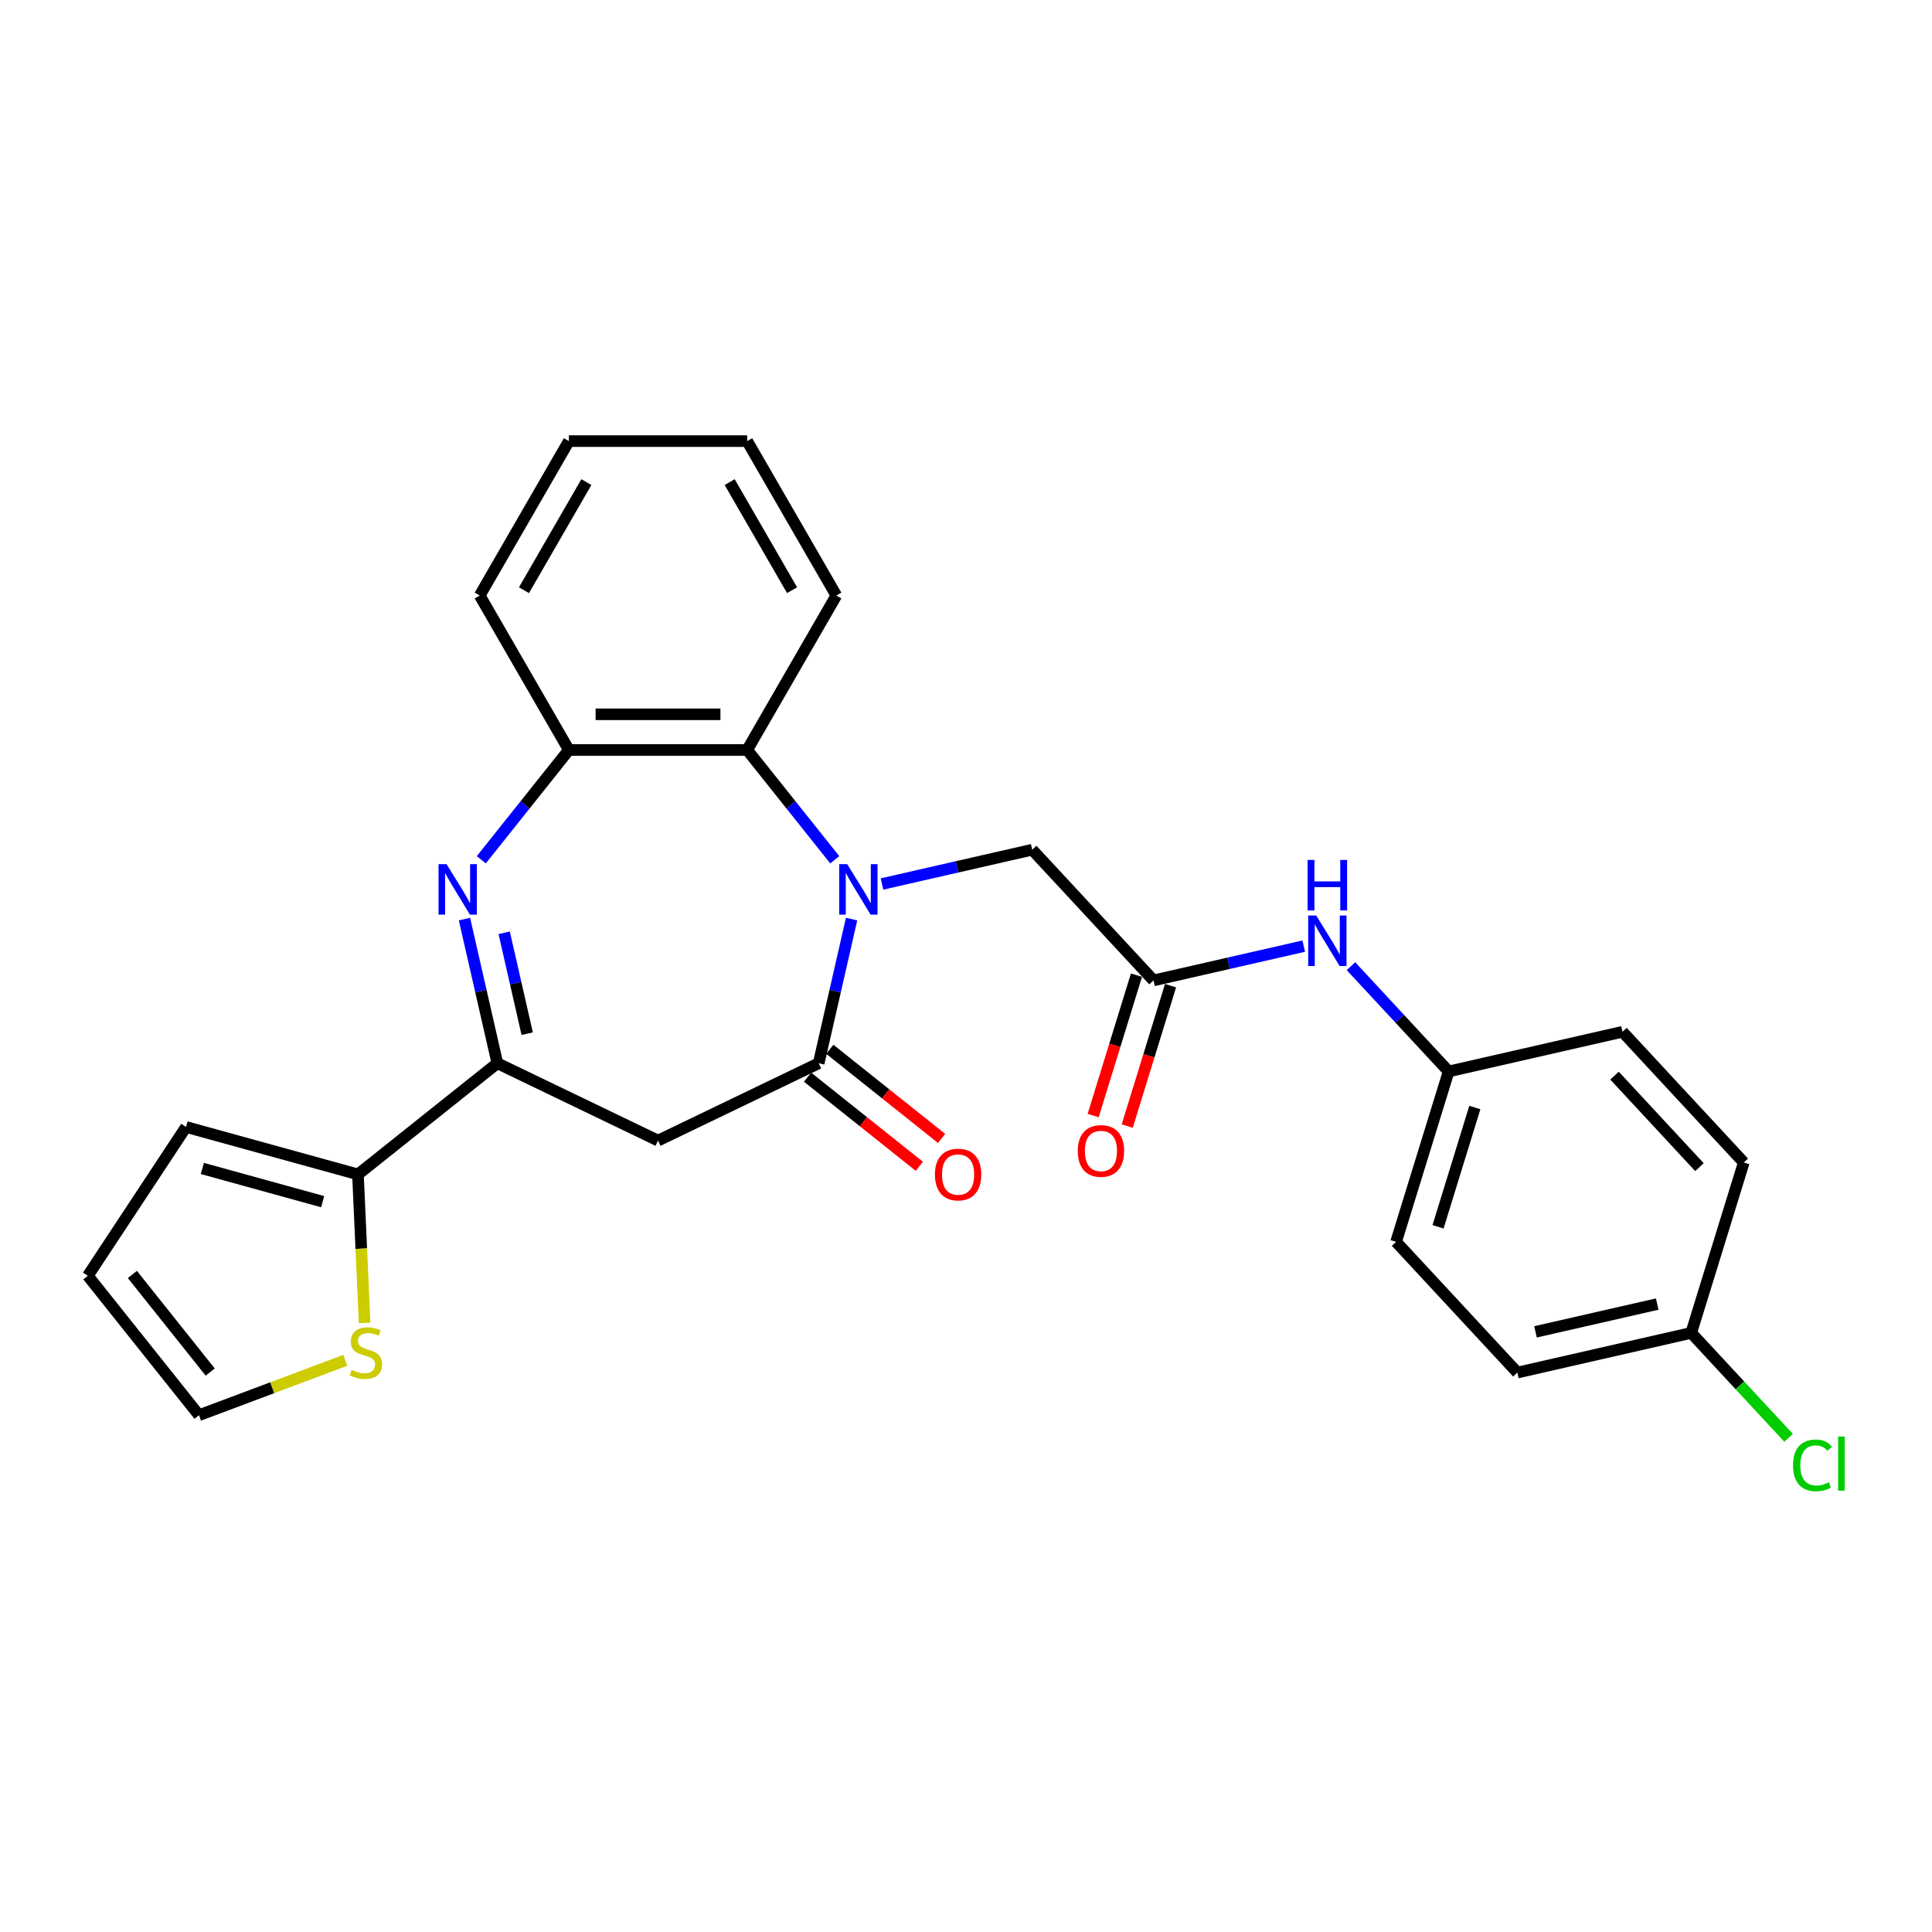 <?xml version='1.0' encoding='iso-8859-1'?>
<svg version='1.1' baseProfile='full'
              xmlns='http://www.w3.org/2000/svg'
                      xmlns:rdkit='http://www.rdkit.org/xml'
                      xmlns:xlink='http://www.w3.org/1999/xlink'
                  xml:space='preserve'
width='1000px' height='1000px' viewBox='0 0 1000 1000'>
<!-- END OF HEADER -->
<rect style='opacity:1.0;fill:#FFFFFF;stroke:none' width='1000' height='1000' x='0' y='0'> </rect>
<path class='bond-0' d='M 440.779,475.719 L 432.265,513.022' style='fill:none;fill-rule:evenodd;stroke:#0000FF;stroke-width:6px;stroke-linecap:butt;stroke-linejoin:miter;stroke-opacity:1' />
<path class='bond-0' d='M 432.265,513.022 L 423.751,550.326' style='fill:none;fill-rule:evenodd;stroke:#000000;stroke-width:6px;stroke-linecap:butt;stroke-linejoin:miter;stroke-opacity:1' />
<path class='bond-4' d='M 432.069,445.018 L 409.405,416.599' style='fill:none;fill-rule:evenodd;stroke:#0000FF;stroke-width:6px;stroke-linecap:butt;stroke-linejoin:miter;stroke-opacity:1' />
<path class='bond-4' d='M 409.405,416.599 L 386.742,388.18' style='fill:none;fill-rule:evenodd;stroke:#000000;stroke-width:6px;stroke-linecap:butt;stroke-linejoin:miter;stroke-opacity:1' />
<path class='bond-8' d='M 456.509,457.553 L 495.391,448.678' style='fill:none;fill-rule:evenodd;stroke:#0000FF;stroke-width:6px;stroke-linecap:butt;stroke-linejoin:miter;stroke-opacity:1' />
<path class='bond-8' d='M 495.391,448.678 L 534.273,439.804' style='fill:none;fill-rule:evenodd;stroke:#000000;stroke-width:6px;stroke-linecap:butt;stroke-linejoin:miter;stroke-opacity:1' />
<path class='bond-3' d='M 423.751,550.326 L 340.593,590.373' style='fill:none;fill-rule:evenodd;stroke:#000000;stroke-width:6px;stroke-linecap:butt;stroke-linejoin:miter;stroke-opacity:1' />
<path class='bond-11' d='M 417.996,557.542 L 446.924,580.611' style='fill:none;fill-rule:evenodd;stroke:#000000;stroke-width:6px;stroke-linecap:butt;stroke-linejoin:miter;stroke-opacity:1' />
<path class='bond-11' d='M 446.924,580.611 L 475.851,603.68' style='fill:none;fill-rule:evenodd;stroke:#FF0000;stroke-width:6px;stroke-linecap:butt;stroke-linejoin:miter;stroke-opacity:1' />
<path class='bond-11' d='M 429.505,543.11 L 458.433,566.179' style='fill:none;fill-rule:evenodd;stroke:#000000;stroke-width:6px;stroke-linecap:butt;stroke-linejoin:miter;stroke-opacity:1' />
<path class='bond-11' d='M 458.433,566.179 L 487.361,589.248' style='fill:none;fill-rule:evenodd;stroke:#FF0000;stroke-width:6px;stroke-linecap:butt;stroke-linejoin:miter;stroke-opacity:1' />
<path class='bond-1' d='M 249.117,445.018 L 271.78,416.599' style='fill:none;fill-rule:evenodd;stroke:#0000FF;stroke-width:6px;stroke-linecap:butt;stroke-linejoin:miter;stroke-opacity:1' />
<path class='bond-1' d='M 271.78,416.599 L 294.444,388.18' style='fill:none;fill-rule:evenodd;stroke:#000000;stroke-width:6px;stroke-linecap:butt;stroke-linejoin:miter;stroke-opacity:1' />
<path class='bond-27' d='M 240.406,475.719 L 248.921,513.022' style='fill:none;fill-rule:evenodd;stroke:#0000FF;stroke-width:6px;stroke-linecap:butt;stroke-linejoin:miter;stroke-opacity:1' />
<path class='bond-27' d='M 248.921,513.022 L 257.435,550.326' style='fill:none;fill-rule:evenodd;stroke:#000000;stroke-width:6px;stroke-linecap:butt;stroke-linejoin:miter;stroke-opacity:1' />
<path class='bond-27' d='M 260.958,482.802 L 266.918,508.915' style='fill:none;fill-rule:evenodd;stroke:#0000FF;stroke-width:6px;stroke-linecap:butt;stroke-linejoin:miter;stroke-opacity:1' />
<path class='bond-27' d='M 266.918,508.915 L 272.878,535.027' style='fill:none;fill-rule:evenodd;stroke:#000000;stroke-width:6px;stroke-linecap:butt;stroke-linejoin:miter;stroke-opacity:1' />
<path class='bond-2' d='M 257.435,550.326 L 340.593,590.373' style='fill:none;fill-rule:evenodd;stroke:#000000;stroke-width:6px;stroke-linecap:butt;stroke-linejoin:miter;stroke-opacity:1' />
<path class='bond-6' d='M 257.435,550.326 L 185.273,607.873' style='fill:none;fill-rule:evenodd;stroke:#000000;stroke-width:6px;stroke-linecap:butt;stroke-linejoin:miter;stroke-opacity:1' />
<path class='bond-5' d='M 386.742,388.18 L 294.444,388.18' style='fill:none;fill-rule:evenodd;stroke:#000000;stroke-width:6px;stroke-linecap:butt;stroke-linejoin:miter;stroke-opacity:1' />
<path class='bond-5' d='M 372.897,369.721 L 308.288,369.721' style='fill:none;fill-rule:evenodd;stroke:#000000;stroke-width:6px;stroke-linecap:butt;stroke-linejoin:miter;stroke-opacity:1' />
<path class='bond-23' d='M 386.742,388.18 L 432.891,308.248' style='fill:none;fill-rule:evenodd;stroke:#000000;stroke-width:6px;stroke-linecap:butt;stroke-linejoin:miter;stroke-opacity:1' />
<path class='bond-24' d='M 294.444,388.18 L 248.295,308.248' style='fill:none;fill-rule:evenodd;stroke:#000000;stroke-width:6px;stroke-linecap:butt;stroke-linejoin:miter;stroke-opacity:1' />
<path class='bond-9' d='M 185.273,607.873 L 186.999,646.306' style='fill:none;fill-rule:evenodd;stroke:#000000;stroke-width:6px;stroke-linecap:butt;stroke-linejoin:miter;stroke-opacity:1' />
<path class='bond-9' d='M 186.999,646.306 L 188.725,684.738' style='fill:none;fill-rule:evenodd;stroke:#CCCC00;stroke-width:6px;stroke-linecap:butt;stroke-linejoin:miter;stroke-opacity:1' />
<path class='bond-12' d='M 185.273,607.873 L 96.301,583.318' style='fill:none;fill-rule:evenodd;stroke:#000000;stroke-width:6px;stroke-linecap:butt;stroke-linejoin:miter;stroke-opacity:1' />
<path class='bond-12' d='M 167.017,621.984 L 104.736,604.796' style='fill:none;fill-rule:evenodd;stroke:#000000;stroke-width:6px;stroke-linecap:butt;stroke-linejoin:miter;stroke-opacity:1' />
<path class='bond-7' d='M 597.052,507.463 L 534.273,439.804' style='fill:none;fill-rule:evenodd;stroke:#000000;stroke-width:6px;stroke-linecap:butt;stroke-linejoin:miter;stroke-opacity:1' />
<path class='bond-10' d='M 597.052,507.463 L 635.934,498.588' style='fill:none;fill-rule:evenodd;stroke:#000000;stroke-width:6px;stroke-linecap:butt;stroke-linejoin:miter;stroke-opacity:1' />
<path class='bond-10' d='M 635.934,498.588 L 674.816,489.714' style='fill:none;fill-rule:evenodd;stroke:#0000FF;stroke-width:6px;stroke-linecap:butt;stroke-linejoin:miter;stroke-opacity:1' />
<path class='bond-14' d='M 588.232,504.742 L 577.024,541.079' style='fill:none;fill-rule:evenodd;stroke:#000000;stroke-width:6px;stroke-linecap:butt;stroke-linejoin:miter;stroke-opacity:1' />
<path class='bond-14' d='M 577.024,541.079 L 565.815,577.416' style='fill:none;fill-rule:evenodd;stroke:#FF0000;stroke-width:6px;stroke-linecap:butt;stroke-linejoin:miter;stroke-opacity:1' />
<path class='bond-14' d='M 605.871,510.184 L 594.663,546.52' style='fill:none;fill-rule:evenodd;stroke:#000000;stroke-width:6px;stroke-linecap:butt;stroke-linejoin:miter;stroke-opacity:1' />
<path class='bond-14' d='M 594.663,546.52 L 583.455,582.857' style='fill:none;fill-rule:evenodd;stroke:#FF0000;stroke-width:6px;stroke-linecap:butt;stroke-linejoin:miter;stroke-opacity:1' />
<path class='bond-13' d='M 178.726,704.09 L 140.864,718.3' style='fill:none;fill-rule:evenodd;stroke:#CCCC00;stroke-width:6px;stroke-linecap:butt;stroke-linejoin:miter;stroke-opacity:1' />
<path class='bond-13' d='M 140.864,718.3 L 103.002,732.509' style='fill:none;fill-rule:evenodd;stroke:#000000;stroke-width:6px;stroke-linecap:butt;stroke-linejoin:miter;stroke-opacity:1' />
<path class='bond-16' d='M 699.256,500.095 L 724.535,527.34' style='fill:none;fill-rule:evenodd;stroke:#0000FF;stroke-width:6px;stroke-linecap:butt;stroke-linejoin:miter;stroke-opacity:1' />
<path class='bond-16' d='M 724.535,527.34 L 749.815,554.584' style='fill:none;fill-rule:evenodd;stroke:#000000;stroke-width:6px;stroke-linecap:butt;stroke-linejoin:miter;stroke-opacity:1' />
<path class='bond-15' d='M 96.301,583.318 L 45.455,660.348' style='fill:none;fill-rule:evenodd;stroke:#000000;stroke-width:6px;stroke-linecap:butt;stroke-linejoin:miter;stroke-opacity:1' />
<path class='bond-30' d='M 103.002,732.509 L 45.455,660.348' style='fill:none;fill-rule:evenodd;stroke:#000000;stroke-width:6px;stroke-linecap:butt;stroke-linejoin:miter;stroke-opacity:1' />
<path class='bond-30' d='M 108.802,710.176 L 68.519,659.663' style='fill:none;fill-rule:evenodd;stroke:#000000;stroke-width:6px;stroke-linecap:butt;stroke-linejoin:miter;stroke-opacity:1' />
<path class='bond-19' d='M 749.815,554.584 L 839.799,534.046' style='fill:none;fill-rule:evenodd;stroke:#000000;stroke-width:6px;stroke-linecap:butt;stroke-linejoin:miter;stroke-opacity:1' />
<path class='bond-20' d='M 749.815,554.584 L 722.609,642.782' style='fill:none;fill-rule:evenodd;stroke:#000000;stroke-width:6px;stroke-linecap:butt;stroke-linejoin:miter;stroke-opacity:1' />
<path class='bond-20' d='M 763.373,573.255 L 744.33,634.993' style='fill:none;fill-rule:evenodd;stroke:#000000;stroke-width:6px;stroke-linecap:butt;stroke-linejoin:miter;stroke-opacity:1' />
<path class='bond-17' d='M 875.372,689.903 L 785.388,710.441' style='fill:none;fill-rule:evenodd;stroke:#000000;stroke-width:6px;stroke-linecap:butt;stroke-linejoin:miter;stroke-opacity:1' />
<path class='bond-17' d='M 857.767,674.987 L 794.778,689.364' style='fill:none;fill-rule:evenodd;stroke:#000000;stroke-width:6px;stroke-linecap:butt;stroke-linejoin:miter;stroke-opacity:1' />
<path class='bond-18' d='M 875.372,689.903 L 900.568,717.058' style='fill:none;fill-rule:evenodd;stroke:#000000;stroke-width:6px;stroke-linecap:butt;stroke-linejoin:miter;stroke-opacity:1' />
<path class='bond-18' d='M 900.568,717.058 L 925.764,744.213' style='fill:none;fill-rule:evenodd;stroke:#00CC00;stroke-width:6px;stroke-linecap:butt;stroke-linejoin:miter;stroke-opacity:1' />
<path class='bond-29' d='M 875.372,689.903 L 902.577,601.705' style='fill:none;fill-rule:evenodd;stroke:#000000;stroke-width:6px;stroke-linecap:butt;stroke-linejoin:miter;stroke-opacity:1' />
<path class='bond-22' d='M 839.799,534.046 L 902.577,601.705' style='fill:none;fill-rule:evenodd;stroke:#000000;stroke-width:6px;stroke-linecap:butt;stroke-linejoin:miter;stroke-opacity:1' />
<path class='bond-22' d='M 835.684,556.75 L 879.629,604.112' style='fill:none;fill-rule:evenodd;stroke:#000000;stroke-width:6px;stroke-linecap:butt;stroke-linejoin:miter;stroke-opacity:1' />
<path class='bond-21' d='M 722.609,642.782 L 785.388,710.441' style='fill:none;fill-rule:evenodd;stroke:#000000;stroke-width:6px;stroke-linecap:butt;stroke-linejoin:miter;stroke-opacity:1' />
<path class='bond-25' d='M 432.891,308.248 L 386.742,228.315' style='fill:none;fill-rule:evenodd;stroke:#000000;stroke-width:6px;stroke-linecap:butt;stroke-linejoin:miter;stroke-opacity:1' />
<path class='bond-25' d='M 409.982,305.488 L 377.678,249.535' style='fill:none;fill-rule:evenodd;stroke:#000000;stroke-width:6px;stroke-linecap:butt;stroke-linejoin:miter;stroke-opacity:1' />
<path class='bond-28' d='M 248.295,308.248 L 294.444,228.315' style='fill:none;fill-rule:evenodd;stroke:#000000;stroke-width:6px;stroke-linecap:butt;stroke-linejoin:miter;stroke-opacity:1' />
<path class='bond-28' d='M 271.204,305.488 L 303.508,249.535' style='fill:none;fill-rule:evenodd;stroke:#000000;stroke-width:6px;stroke-linecap:butt;stroke-linejoin:miter;stroke-opacity:1' />
<path class='bond-26' d='M 386.742,228.315 L 294.444,228.315' style='fill:none;fill-rule:evenodd;stroke:#000000;stroke-width:6px;stroke-linecap:butt;stroke-linejoin:miter;stroke-opacity:1' />
<path  class='atom-0' d='M 438.511 447.272
L 447.076 461.117
Q 447.925 462.483, 449.291 464.957
Q 450.657 467.43, 450.731 467.578
L 450.731 447.272
L 454.202 447.272
L 454.202 473.411
L 450.621 473.411
L 441.428 458.274
Q 440.357 456.502, 439.213 454.472
Q 438.105 452.441, 437.773 451.814
L 437.773 473.411
L 434.376 473.411
L 434.376 447.272
L 438.511 447.272
' fill='#0000FF'/>
<path  class='atom-2' d='M 231.119 447.272
L 239.684 461.117
Q 240.533 462.483, 241.899 464.957
Q 243.265 467.43, 243.339 467.578
L 243.339 447.272
L 246.81 447.272
L 246.81 473.411
L 243.228 473.411
L 234.035 458.274
Q 232.965 456.502, 231.82 454.472
Q 230.713 452.441, 230.38 451.814
L 230.38 473.411
L 226.984 473.411
L 226.984 447.272
L 231.119 447.272
' fill='#0000FF'/>
<path  class='atom-10' d='M 182.03 709.05
Q 182.326 709.16, 183.544 709.677
Q 184.762 710.194, 186.092 710.526
Q 187.458 710.822, 188.787 710.822
Q 191.26 710.822, 192.7 709.64
Q 194.14 708.422, 194.14 706.318
Q 194.14 704.878, 193.402 703.992
Q 192.7 703.106, 191.593 702.626
Q 190.485 702.146, 188.639 701.592
Q 186.313 700.89, 184.91 700.226
Q 183.544 699.561, 182.547 698.158
Q 181.587 696.755, 181.587 694.393
Q 181.587 691.107, 183.803 689.076
Q 186.055 687.046, 190.485 687.046
Q 193.512 687.046, 196.946 688.486
L 196.097 691.328
Q 192.959 690.036, 190.596 690.036
Q 188.048 690.036, 186.645 691.107
Q 185.242 692.141, 185.279 693.95
Q 185.279 695.353, 185.981 696.202
Q 186.719 697.051, 187.753 697.531
Q 188.824 698.011, 190.596 698.565
Q 192.959 699.303, 194.362 700.041
Q 195.764 700.78, 196.761 702.293
Q 197.795 703.77, 197.795 706.318
Q 197.795 709.936, 195.358 711.892
Q 192.959 713.812, 188.934 713.812
Q 186.608 713.812, 184.836 713.295
Q 183.101 712.815, 181.034 711.966
L 182.03 709.05
' fill='#CCCC00'/>
<path  class='atom-11' d='M 681.258 473.855
L 689.823 487.7
Q 690.672 489.066, 692.038 491.54
Q 693.404 494.013, 693.478 494.161
L 693.478 473.855
L 696.949 473.855
L 696.949 499.994
L 693.367 499.994
L 684.175 484.857
Q 683.104 483.085, 681.959 481.055
Q 680.852 479.024, 680.52 478.396
L 680.52 499.994
L 677.123 499.994
L 677.123 473.855
L 681.258 473.855
' fill='#0000FF'/>
<path  class='atom-11' d='M 676.809 445.103
L 680.353 445.103
L 680.353 456.215
L 693.718 456.215
L 693.718 445.103
L 697.262 445.103
L 697.262 471.241
L 693.718 471.241
L 693.718 459.169
L 680.353 459.169
L 680.353 471.241
L 676.809 471.241
L 676.809 445.103
' fill='#0000FF'/>
<path  class='atom-12' d='M 483.914 607.947
Q 483.914 601.671, 487.015 598.163
Q 490.116 594.656, 495.912 594.656
Q 501.709 594.656, 504.81 598.163
Q 507.911 601.671, 507.911 607.947
Q 507.911 614.297, 504.773 617.915
Q 501.635 621.496, 495.912 621.496
Q 490.153 621.496, 487.015 617.915
Q 483.914 614.334, 483.914 607.947
M 495.912 618.543
Q 499.9 618.543, 502.041 615.884
Q 504.219 613.189, 504.219 607.947
Q 504.219 602.815, 502.041 600.231
Q 499.9 597.609, 495.912 597.609
Q 491.925 597.609, 489.747 600.194
Q 487.605 602.778, 487.605 607.947
Q 487.605 613.226, 489.747 615.884
Q 491.925 618.543, 495.912 618.543
' fill='#FF0000'/>
<path  class='atom-15' d='M 557.848 595.734
Q 557.848 589.458, 560.949 585.951
Q 564.05 582.444, 569.846 582.444
Q 575.643 582.444, 578.744 585.951
Q 581.845 589.458, 581.845 595.734
Q 581.845 602.085, 578.707 605.703
Q 575.569 609.284, 569.846 609.284
Q 564.087 609.284, 560.949 605.703
Q 557.848 602.121, 557.848 595.734
M 569.846 606.33
Q 573.834 606.33, 575.975 603.672
Q 578.153 600.977, 578.153 595.734
Q 578.153 590.603, 575.975 588.018
Q 573.834 585.397, 569.846 585.397
Q 565.859 585.397, 563.681 587.981
Q 561.54 590.566, 561.54 595.734
Q 561.54 601.014, 563.681 603.672
Q 565.859 606.33, 569.846 606.33
' fill='#FF0000'/>
<path  class='atom-19' d='M 928.072 758.467
Q 928.072 751.969, 931.099 748.572
Q 934.163 745.139, 939.96 745.139
Q 945.35 745.139, 948.23 748.942
L 945.793 750.935
Q 943.689 748.166, 939.96 748.166
Q 936.009 748.166, 933.905 750.824
Q 931.837 753.446, 931.837 758.467
Q 931.837 763.635, 933.979 766.294
Q 936.157 768.952, 940.366 768.952
Q 943.246 768.952, 946.605 767.217
L 947.639 769.986
Q 946.273 770.872, 944.205 771.388
Q 942.138 771.905, 939.849 771.905
Q 934.163 771.905, 931.099 768.435
Q 928.072 764.964, 928.072 758.467
' fill='#00CC00'/>
<path  class='atom-19' d='M 951.405 743.551
L 954.801 743.551
L 954.801 771.573
L 951.405 771.573
L 951.405 743.551
' fill='#00CC00'/>
</svg>

